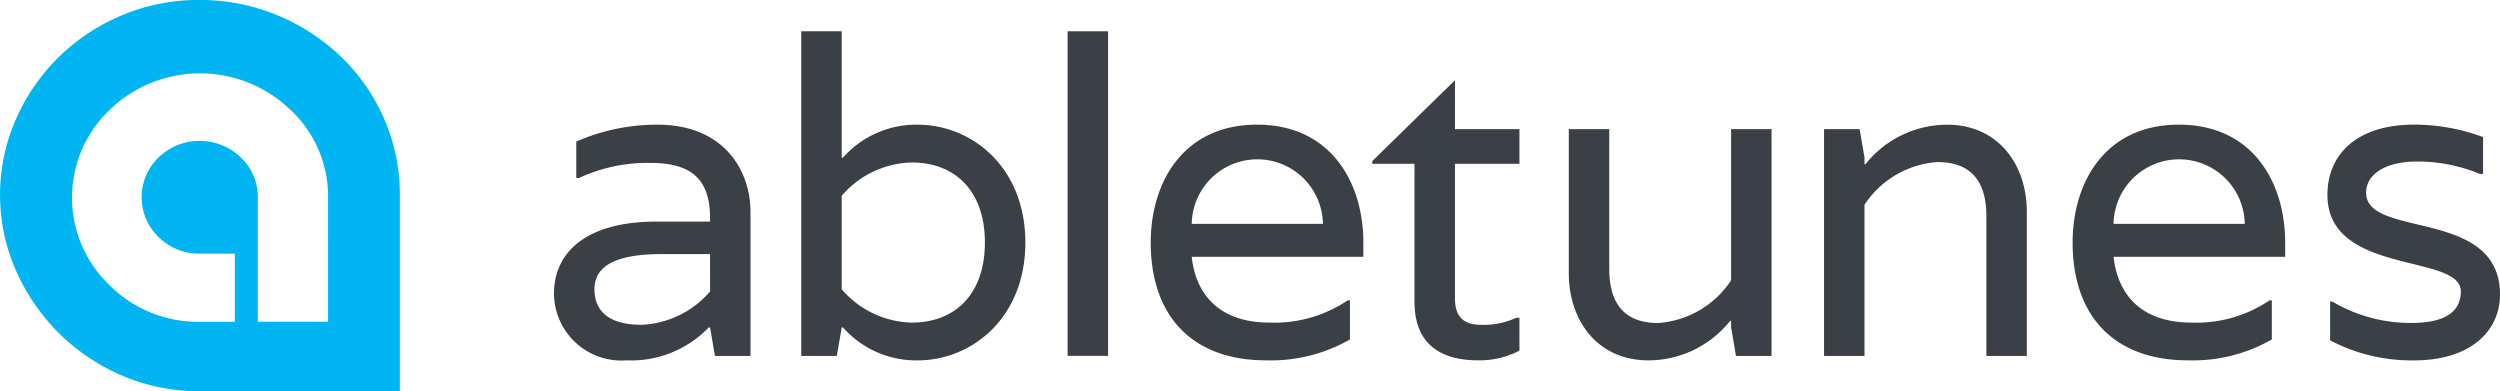 <svg xmlns="http://www.w3.org/2000/svg" width="147" height="23" viewBox="0 0 147 23">
  <g id="Сгруппировать_478" data-name="Сгруппировать 478" transform="translate(-196.869 -182.467)">
    <g id="Сгруппировать_376" data-name="Сгруппировать 376" transform="translate(229.442 184.307)">
      <path id="Контур_325" data-name="Контур 325" d="M313.106,216.749v8.446h-2.092l-.286-1.674h-.078a6.339,6.339,0,0,1-4.838,1.934,3.966,3.966,0,0,1-4.262-3.922c0-2.458,1.934-4.237,6.015-4.237h3.163v-.209c0-2.327-1.152-3.241-3.5-3.241a9.536,9.536,0,0,0-4.21.888h-.157v-2.143a11.823,11.823,0,0,1,4.785-.994C311.459,211.6,313.106,214.186,313.106,216.749Zm-2.378,2.458h-2.85c-2.458,0-3.949.576-3.949,2.065,0,1.124.654,2.092,2.772,2.092a5.629,5.629,0,0,0,4.028-1.961Z" transform="translate(-301.549 -206.106)" fill="#3b3f46"/>
      <path id="Контур_326" data-name="Контур 326" d="M358.624,207.437c0,4.446-3.164,6.929-6.328,6.929a5.74,5.74,0,0,1-4.393-1.934h-.077l-.288,1.674h-2.092V195.016h2.38v7.426h.077a5.744,5.744,0,0,1,4.393-1.934C355.46,200.508,358.624,202.992,358.624,207.437Zm-2.379,0c0-3.085-1.8-4.706-4.289-4.706a5.571,5.571,0,0,0-4.131,1.961v5.49a5.573,5.573,0,0,0,4.131,1.962C354.44,212.144,356.245,210.522,356.245,207.437Z" transform="translate(-330.906 -195.016)" fill="#3b3f46"/>
      <path id="Контур_327" data-name="Контур 327" d="M395.116,214.1h-2.38V195.016h2.38Z" transform="translate(-362.534 -195.016)" fill="#3b3f46"/>
      <path id="Контур_328" data-name="Контур 328" d="M420,219.364H409.907c.261,2.352,1.752,3.87,4.575,3.87a7.705,7.705,0,0,0,4.6-1.309h.129v2.3a9.333,9.333,0,0,1-4.941,1.228c-4.263,0-6.772-2.536-6.772-6.929,0-3.529,1.909-6.928,6.25-6.928S420,215,420,218.526Zm-2.378-1.935a3.857,3.857,0,0,0-7.713,0Z" transform="translate(-372.408 -206.106)" fill="#3b3f46"/>
      <path id="Контур_329" data-name="Контур 329" d="M451.68,208.618v7.9c0,1.542,1.046,1.568,1.7,1.568a4.569,4.569,0,0,0,1.909-.418h.183V219.6a5.042,5.042,0,0,1-2.353.574c-1.229,0-3.819-.208-3.819-3.451v-8.106h-2.483v-.157l4.864-4.759v2.876h3.791v2.04Z" transform="translate(-398.702 -200.825)" fill="#3b3f46"/>
      <path id="Контур_330" data-name="Контур 330" d="M481.711,220.857v-8.472h2.379v8.21c0,1.987.838,3.19,2.877,3.19a5.6,5.6,0,0,0,4.288-2.51v-8.89h2.379v13.336h-2.092l-.287-1.674v-.392H491.2a6.153,6.153,0,0,1-4.812,2.326C483.41,225.982,481.711,223.656,481.711,220.857Z" transform="translate(-422.039 -206.632)" fill="#3b3f46"/>
      <path id="Контур_331" data-name="Контур 331" d="M538.95,216.724v8.471h-2.378v-8.21c0-1.987-.838-3.19-2.878-3.19a5.6,5.6,0,0,0-4.288,2.509v8.891h-2.379V211.859h2.092l.287,1.674v.393h.053a6.149,6.149,0,0,1,4.812-2.327C537.251,211.6,538.95,213.925,538.95,216.724Z" transform="translate(-452.346 -206.106)" fill="#3b3f46"/>
      <path id="Контур_332" data-name="Контур 332" d="M583.66,219.364H573.567c.262,2.352,1.752,3.87,4.576,3.87a7.7,7.7,0,0,0,4.6-1.309h.13v2.3a9.337,9.337,0,0,1-4.942,1.228c-4.261,0-6.771-2.536-6.771-6.929,0-3.529,1.908-6.928,6.248-6.928s6.25,3.4,6.25,6.928Zm-2.38-1.935a3.857,3.857,0,0,0-7.713,0Z" transform="translate(-481.863 -206.106)" fill="#3b3f46"/>
      <path id="Контур_333" data-name="Контур 333" d="M626.543,221.587c0,2.117-1.7,3.869-5.046,3.869a10.3,10.3,0,0,1-4.943-1.176V222h.131a9.015,9.015,0,0,0,4.654,1.254c2.014,0,2.9-.68,2.9-1.856,0-2.249-7.844-.915-7.844-5.674,0-2.352,1.7-4.131,5.1-4.131a11.686,11.686,0,0,1,4.052.732v2.17h-.182a9.608,9.608,0,0,0-3.687-.732c-1.934,0-3.007.785-3.007,1.831C618.672,218.317,626.543,216.462,626.543,221.587Z" transform="translate(-512.116 -206.106)" fill="#3b3f46"/>
    </g>
    <path id="Контур_334" data-name="Контур 334" d="M219.459,189.464a11.314,11.314,0,0,0-2.525-3.651,12.025,12.025,0,0,0-3.754-2.448,11.813,11.813,0,0,0-4.6-.9,11.533,11.533,0,0,0-4.536.9,11.689,11.689,0,0,0-6.234,6.1,11.069,11.069,0,0,0,0,8.92,12.068,12.068,0,0,0,2.525,3.673,11.931,11.931,0,0,0,3.709,2.492,11.3,11.3,0,0,0,4.536.918h11.8V193.923A11.04,11.04,0,0,0,219.459,189.464Zm-3.3,11.92h-4.129v-7.3a3.175,3.175,0,0,0-1-2.358,3.489,3.489,0,0,0-4.834-.005,3.246,3.246,0,0,0,.006,4.691,3.371,3.371,0,0,0,2.429.969h2.046v4.007h-2.046a7.358,7.358,0,0,1-5.316-2.145,7.126,7.126,0,0,1,0-10.318,7.66,7.66,0,0,1,10.632,0,6.933,6.933,0,0,1,2.211,5.159Z" fill="#00b5f1"/>
  </g>
</svg>
